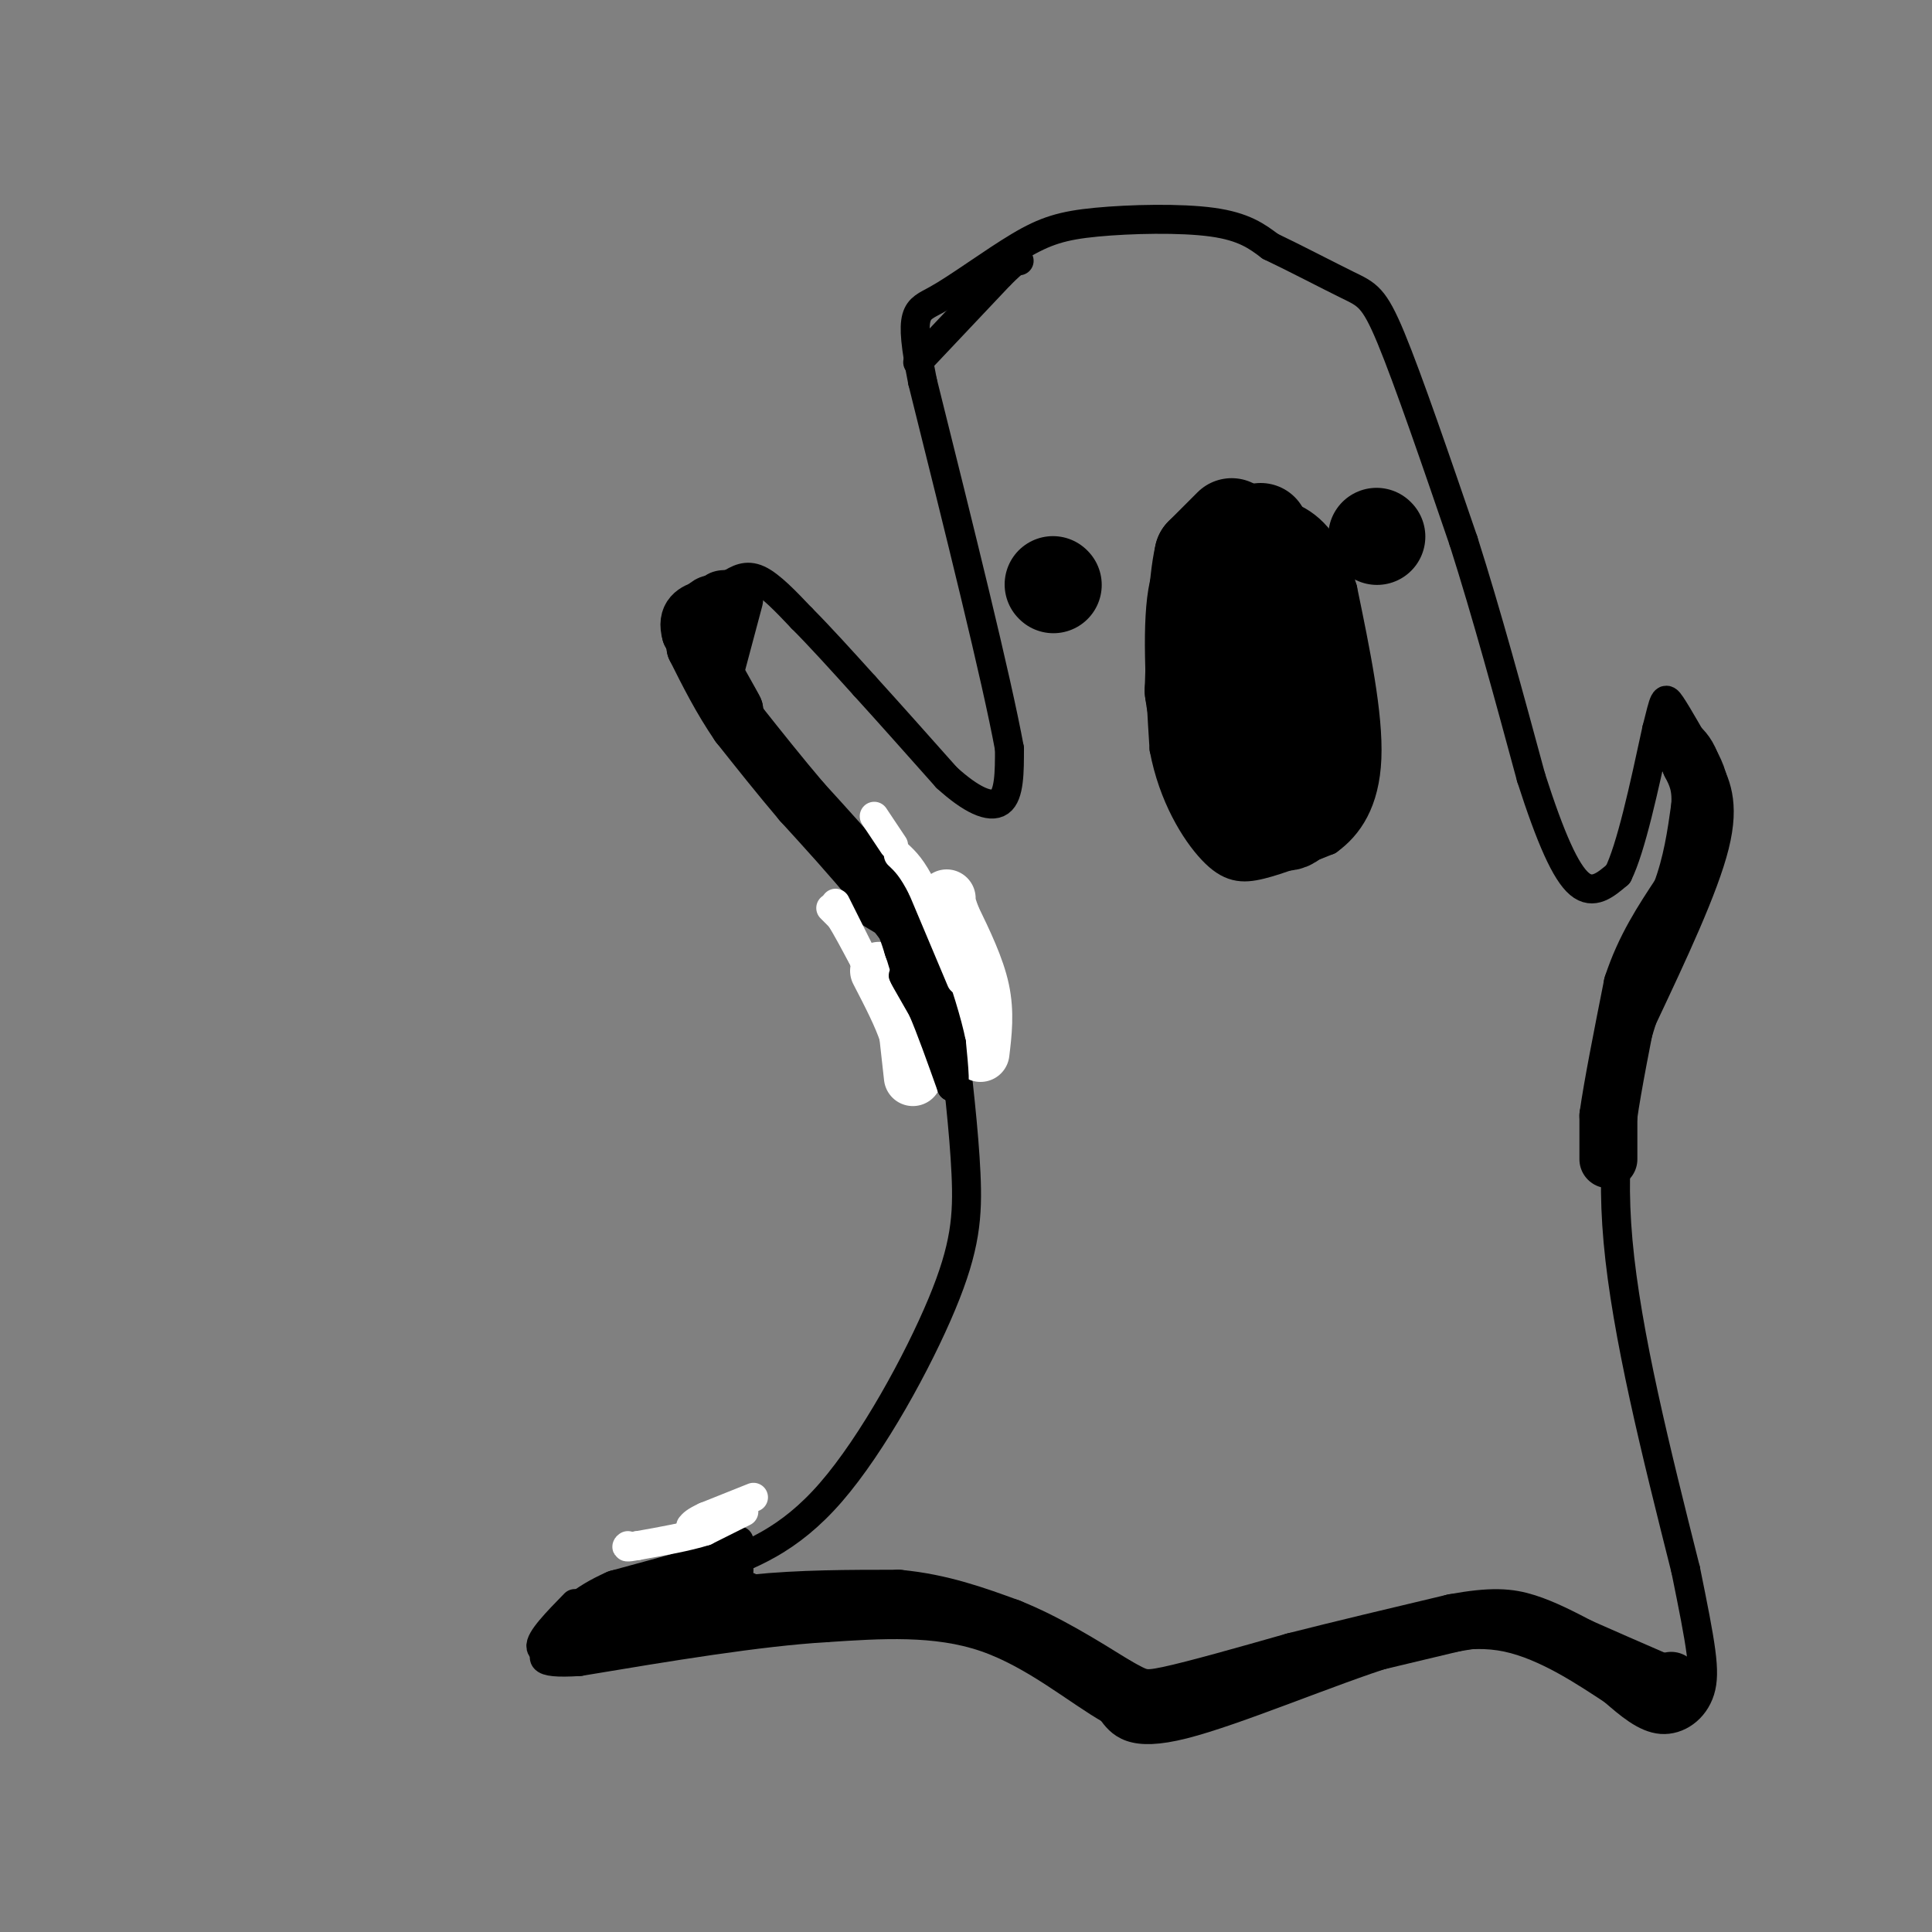 <svg viewBox='0 0 400 400' version='1.1' xmlns='http://www.w3.org/2000/svg' xmlns:xlink='http://www.w3.org/1999/xlink'><rect x="0" y="0" width="400" height="400" fill="#808080" stroke="none"/><g fill='none' stroke='rgb(0,0,0)' stroke-width='6' stroke-linecap='round' stroke-linejoin='round'><path d='M147,325c8.131,-2.970 16.262,-5.940 25,-16c8.738,-10.060 18.083,-27.208 23,-39c4.917,-11.792 5.405,-18.226 5,-27c-0.405,-8.774 -1.702,-19.887 -3,-31'/><path d='M197,212c-0.286,-6.381 0.500,-6.833 -8,-17c-8.500,-10.167 -26.286,-30.048 -35,-41c-8.714,-10.952 -8.357,-12.976 -8,-15'/><path d='M144,139c0.417,-6.000 0.833,-12.000 2,-15c1.167,-3.000 3.083,-3.000 5,-3'/><path d='M151,121c1.711,-1.044 3.489,-2.156 6,-1c2.511,1.156 5.756,4.578 9,8'/><path d='M166,128c3.667,3.667 8.333,8.833 13,14'/><path d='M179,142c5.000,5.500 11.000,12.250 17,19'/><path d='M196,161c5.000,4.556 9.000,6.444 11,5c2.000,-1.444 2.000,-6.222 2,-11'/><path d='M209,155c-2.667,-14.500 -10.333,-45.250 -18,-76'/><path d='M191,79c-2.969,-15.017 -1.392,-14.560 3,-17c4.392,-2.440 11.600,-7.778 17,-11c5.400,-3.222 8.992,-4.329 16,-5c7.008,-0.671 17.431,-0.906 24,0c6.569,0.906 9.285,2.953 12,5'/><path d='M263,51c5.119,2.429 11.917,6.000 16,8c4.083,2.000 5.452,2.429 9,11c3.548,8.571 9.274,25.286 15,42'/><path d='M303,112c4.833,15.167 9.417,32.083 14,49'/><path d='M317,161c4.044,12.600 7.156,19.600 10,22c2.844,2.400 5.422,0.200 8,-2'/><path d='M335,181c2.667,-5.333 5.333,-17.667 8,-30'/><path d='M343,151c1.600,-6.311 1.600,-7.089 3,-5c1.400,2.089 4.200,7.044 7,12'/><path d='M353,158c2.200,4.044 4.200,8.156 2,17c-2.200,8.844 -8.600,22.422 -15,36'/><path d='M340,211c-4.067,12.800 -6.733,26.800 -5,46c1.733,19.200 7.867,43.600 14,68'/><path d='M349,325c3.202,15.750 4.208,21.125 3,25c-1.208,3.875 -4.631,6.250 -8,6c-3.369,-0.250 -6.685,-3.125 -10,-6'/><path d='M334,350c-5.378,-3.511 -13.822,-9.289 -22,-11c-8.178,-1.711 -16.089,0.644 -24,3'/><path d='M288,342c-12.622,3.933 -32.178,12.267 -43,15c-10.822,2.733 -12.911,-0.133 -15,-3'/><path d='M230,354c-6.644,-3.711 -15.756,-11.489 -26,-15c-10.244,-3.511 -21.622,-2.756 -33,-2'/><path d='M171,337c-14.000,0.833 -32.500,3.917 -51,7'/><path d='M120,344c-9.578,0.644 -8.022,-1.244 -5,-3c3.022,-1.756 7.511,-3.378 12,-5'/><path d='M127,336c6.489,-1.000 16.711,-1.000 22,-2c5.289,-1.000 5.644,-3.000 6,-5'/><path d='M155,329c0.667,-0.833 -0.667,-0.417 -2,0'/><path d='M148,326c0.000,0.000 -16.000,5.000 -16,5'/><path d='M132,328c0.000,0.000 -15.000,8.000 -15,8'/><path d='M123,331c0.000,0.000 24.000,-9.000 24,-9'/><path d='M119,332c-3.667,3.750 -7.333,7.500 -7,9c0.333,1.500 4.667,0.750 9,0'/><path d='M121,341c1.833,0.000 1.917,0.000 2,0'/><path d='M145,322c0.000,0.000 8.000,-3.000 8,-3'/><path d='M251,110c-4.167,1.750 -8.333,3.500 -10,11c-1.667,7.500 -0.833,20.750 0,34'/><path d='M241,155c1.833,9.774 6.417,17.208 10,21c3.583,3.792 6.167,3.940 10,3c3.833,-0.940 8.917,-2.970 14,-5'/><path d='M275,174c4.178,-3.000 7.622,-8.000 8,-17c0.378,-9.000 -2.311,-22.000 -5,-35'/><path d='M278,122c-2.511,-8.733 -6.289,-13.067 -11,-15c-4.711,-1.933 -10.356,-1.467 -16,-1'/></g>
<g fill='none' stroke='rgb(0,0,0)' stroke-width='20' stroke-linecap='round' stroke-linejoin='round'><path d='M264,115c-3.500,-0.917 -7.000,-1.833 -9,0c-2.000,1.833 -2.500,6.417 -3,11'/><path d='M252,126c0.000,7.667 1.500,21.333 3,35'/><path d='M255,161c2.560,5.571 7.458,2.000 10,1c2.542,-1.000 2.726,0.571 3,-3c0.274,-3.571 0.637,-12.286 1,-21'/><path d='M269,138c0.310,-7.667 0.583,-16.333 -2,-18c-2.583,-1.667 -8.024,3.667 -11,9c-2.976,5.333 -3.488,10.667 -4,16'/><path d='M252,145c-1.156,5.422 -2.044,10.978 -1,15c1.044,4.022 4.022,6.511 7,9'/><path d='M258,169c2.167,1.500 4.083,0.750 6,1c1.917,0.250 3.833,1.500 5,-4c1.167,-5.500 1.583,-17.750 2,-30'/><path d='M218,121c0.000,0.000 0.100,0.100 0.1,0.1'/><path d='M285,111c0.000,0.000 0.100,0.100 0.1,0.1'/><path d='M255,109c0.000,0.000 -6.000,6.000 -6,6'/><path d='M249,115c-1.333,5.667 -1.667,16.833 -2,28'/><path d='M247,143c1.111,8.933 4.889,17.267 9,21c4.111,3.733 8.556,2.867 13,2'/><path d='M269,166c3.356,-1.111 5.244,-4.889 5,-11c-0.244,-6.111 -2.622,-14.556 -5,-23'/><path d='M269,132c-1.833,-6.667 -3.917,-11.833 -6,-17'/><path d='M263,115c-1.333,-3.667 -1.667,-4.333 -2,-5'/></g>
<g fill='none' stroke='rgb(0,0,0)' stroke-width='12' stroke-linecap='round' stroke-linejoin='round'><path d='M150,325c0.000,0.000 -22.000,6.000 -22,6'/><path d='M128,331c-5.822,2.533 -9.378,5.867 -9,7c0.378,1.133 4.689,0.067 9,-1'/><path d='M128,337c6.167,-1.000 17.083,-3.000 28,-5'/><path d='M156,332c9.667,-1.000 19.833,-1.000 30,-1'/><path d='M186,331c8.833,0.833 15.917,3.417 23,6'/><path d='M209,337c7.500,3.000 14.750,7.500 22,12'/><path d='M231,349c4.711,2.622 5.489,3.178 11,2c5.511,-1.178 15.756,-4.089 26,-7'/><path d='M268,344c9.833,-2.500 21.417,-5.250 33,-8'/><path d='M301,336c7.978,-1.467 11.422,-1.133 15,0c3.578,1.133 7.289,3.067 11,5'/><path d='M327,341c4.500,2.000 10.250,4.500 16,7'/><path d='M343,348c3.167,1.167 3.083,0.583 3,0'/><path d='M193,199c0.000,0.000 1.000,0.000 1,0'/><path d='M194,200c0.000,0.000 -13.000,-17.000 -13,-17'/><path d='M181,183c-4.667,-5.667 -9.833,-11.333 -15,-17'/><path d='M166,166c-4.667,-5.500 -8.833,-10.750 -13,-16'/><path d='M153,150c-3.667,-5.333 -6.333,-10.667 -9,-16'/><path d='M144,134c-0.167,-0.500 3.917,6.250 8,13'/><path d='M152,147c-0.167,-0.500 -4.583,-8.250 -9,-16'/><path d='M143,131c-1.000,-3.500 1.000,-4.250 3,-5'/><path d='M146,126c0.833,-1.000 1.417,-1.000 2,-1'/><path d='M190,196c0.000,0.000 4.000,7.000 4,7'/><path d='M194,203c1.167,3.167 2.083,7.583 3,12'/><path d='M197,215c0.667,2.333 0.833,2.167 1,2'/><path d='M333,240c0.000,0.000 0.000,-9.000 0,-9'/><path d='M333,231c0.833,-6.000 2.917,-16.500 5,-27'/><path d='M338,204c2.500,-7.667 6.250,-13.333 10,-19'/><path d='M348,185c2.333,-6.167 3.167,-12.083 4,-18'/><path d='M352,167c0.333,-4.500 -0.833,-6.750 -2,-9'/><path d='M350,158c-0.833,-2.167 -1.917,-3.083 -3,-4'/><path d='M148,139c0.000,0.000 4.000,-15.000 4,-15'/></g>
<g fill='none' stroke='rgb(255,255,255)' stroke-width='12' stroke-linecap='round' stroke-linejoin='round'><path d='M189,223c0.000,0.000 -1.000,-9.000 -1,-9'/><path d='M188,214c-1.167,-3.667 -3.583,-8.333 -6,-13'/><path d='M203,218c0.500,-4.167 1.000,-8.333 0,-13c-1.000,-4.667 -3.500,-9.833 -6,-15'/><path d='M197,190c-1.167,-3.167 -1.083,-3.583 -1,-4'/></g>
<g fill='none' stroke='rgb(0,0,0)' stroke-width='12' stroke-linecap='round' stroke-linejoin='round'><path d='M181,186c0.000,0.000 5.000,3.000 5,3'/><path d='M186,189c1.333,1.667 2.167,4.333 3,7'/><path d='M189,196c0.689,1.889 0.911,3.111 1,3c0.089,-0.111 0.044,-1.556 0,-3'/><path d='M190,196c0.167,0.000 0.583,1.500 1,3'/></g>
<g fill='none' stroke='rgb(0,0,0)' stroke-width='6' stroke-linecap='round' stroke-linejoin='round'><path d='M187,202c0.000,0.000 4.000,7.000 4,7'/><path d='M191,209c1.667,3.833 3.833,9.917 6,16'/><path d='M197,225c1.000,1.167 0.500,-3.917 0,-9'/><path d='M197,216c-0.833,-4.333 -2.917,-10.667 -5,-17'/><path d='M192,199c-1.000,-3.167 -1.000,-2.583 -1,-2'/></g>
<g fill='none' stroke='rgb(255,255,255)' stroke-width='6' stroke-linecap='round' stroke-linejoin='round'><path d='M172,188c0.000,0.000 2.000,2.000 2,2'/><path d='M174,190c1.167,1.833 3.083,5.417 5,9'/><path d='M179,199c1.667,3.333 3.333,7.167 5,11'/><path d='M184,210c1.000,2.333 1.000,2.667 1,3'/><path d='M199,203c0.000,0.000 -8.000,-19.000 -8,-19'/><path d='M191,184c-2.167,-4.333 -3.583,-5.667 -5,-7'/><path d='M185,175c0.000,0.000 -4.000,-6.000 -4,-6'/><path d='M180,201c0.000,0.000 -7.000,-14.000 -7,-14'/><path d='M156,310c0.000,0.000 -10.000,4.000 -10,4'/><path d='M146,314c-2.167,1.000 -2.583,1.500 -3,2'/><path d='M153,312c0.000,0.000 -6.000,2.000 -6,2'/><path d='M147,314c-1.500,0.667 -2.250,1.333 -3,2'/><path d='M154,313c0.000,0.000 -8.000,4.000 -8,4'/><path d='M146,317c-3.667,1.167 -8.833,2.083 -14,3'/><path d='M132,320c-2.667,0.500 -2.333,0.250 -2,0'/><path d='M153,313c0.000,0.000 -10.000,4.000 -10,4'/></g>
<g fill='none' stroke='rgb(0,0,0)' stroke-width='6' stroke-linecap='round' stroke-linejoin='round'><path d='M190,75c0.000,0.000 17.000,-18.000 17,-18'/><path d='M207,57c3.500,-3.500 3.750,-3.250 4,-3'/></g>
</svg>